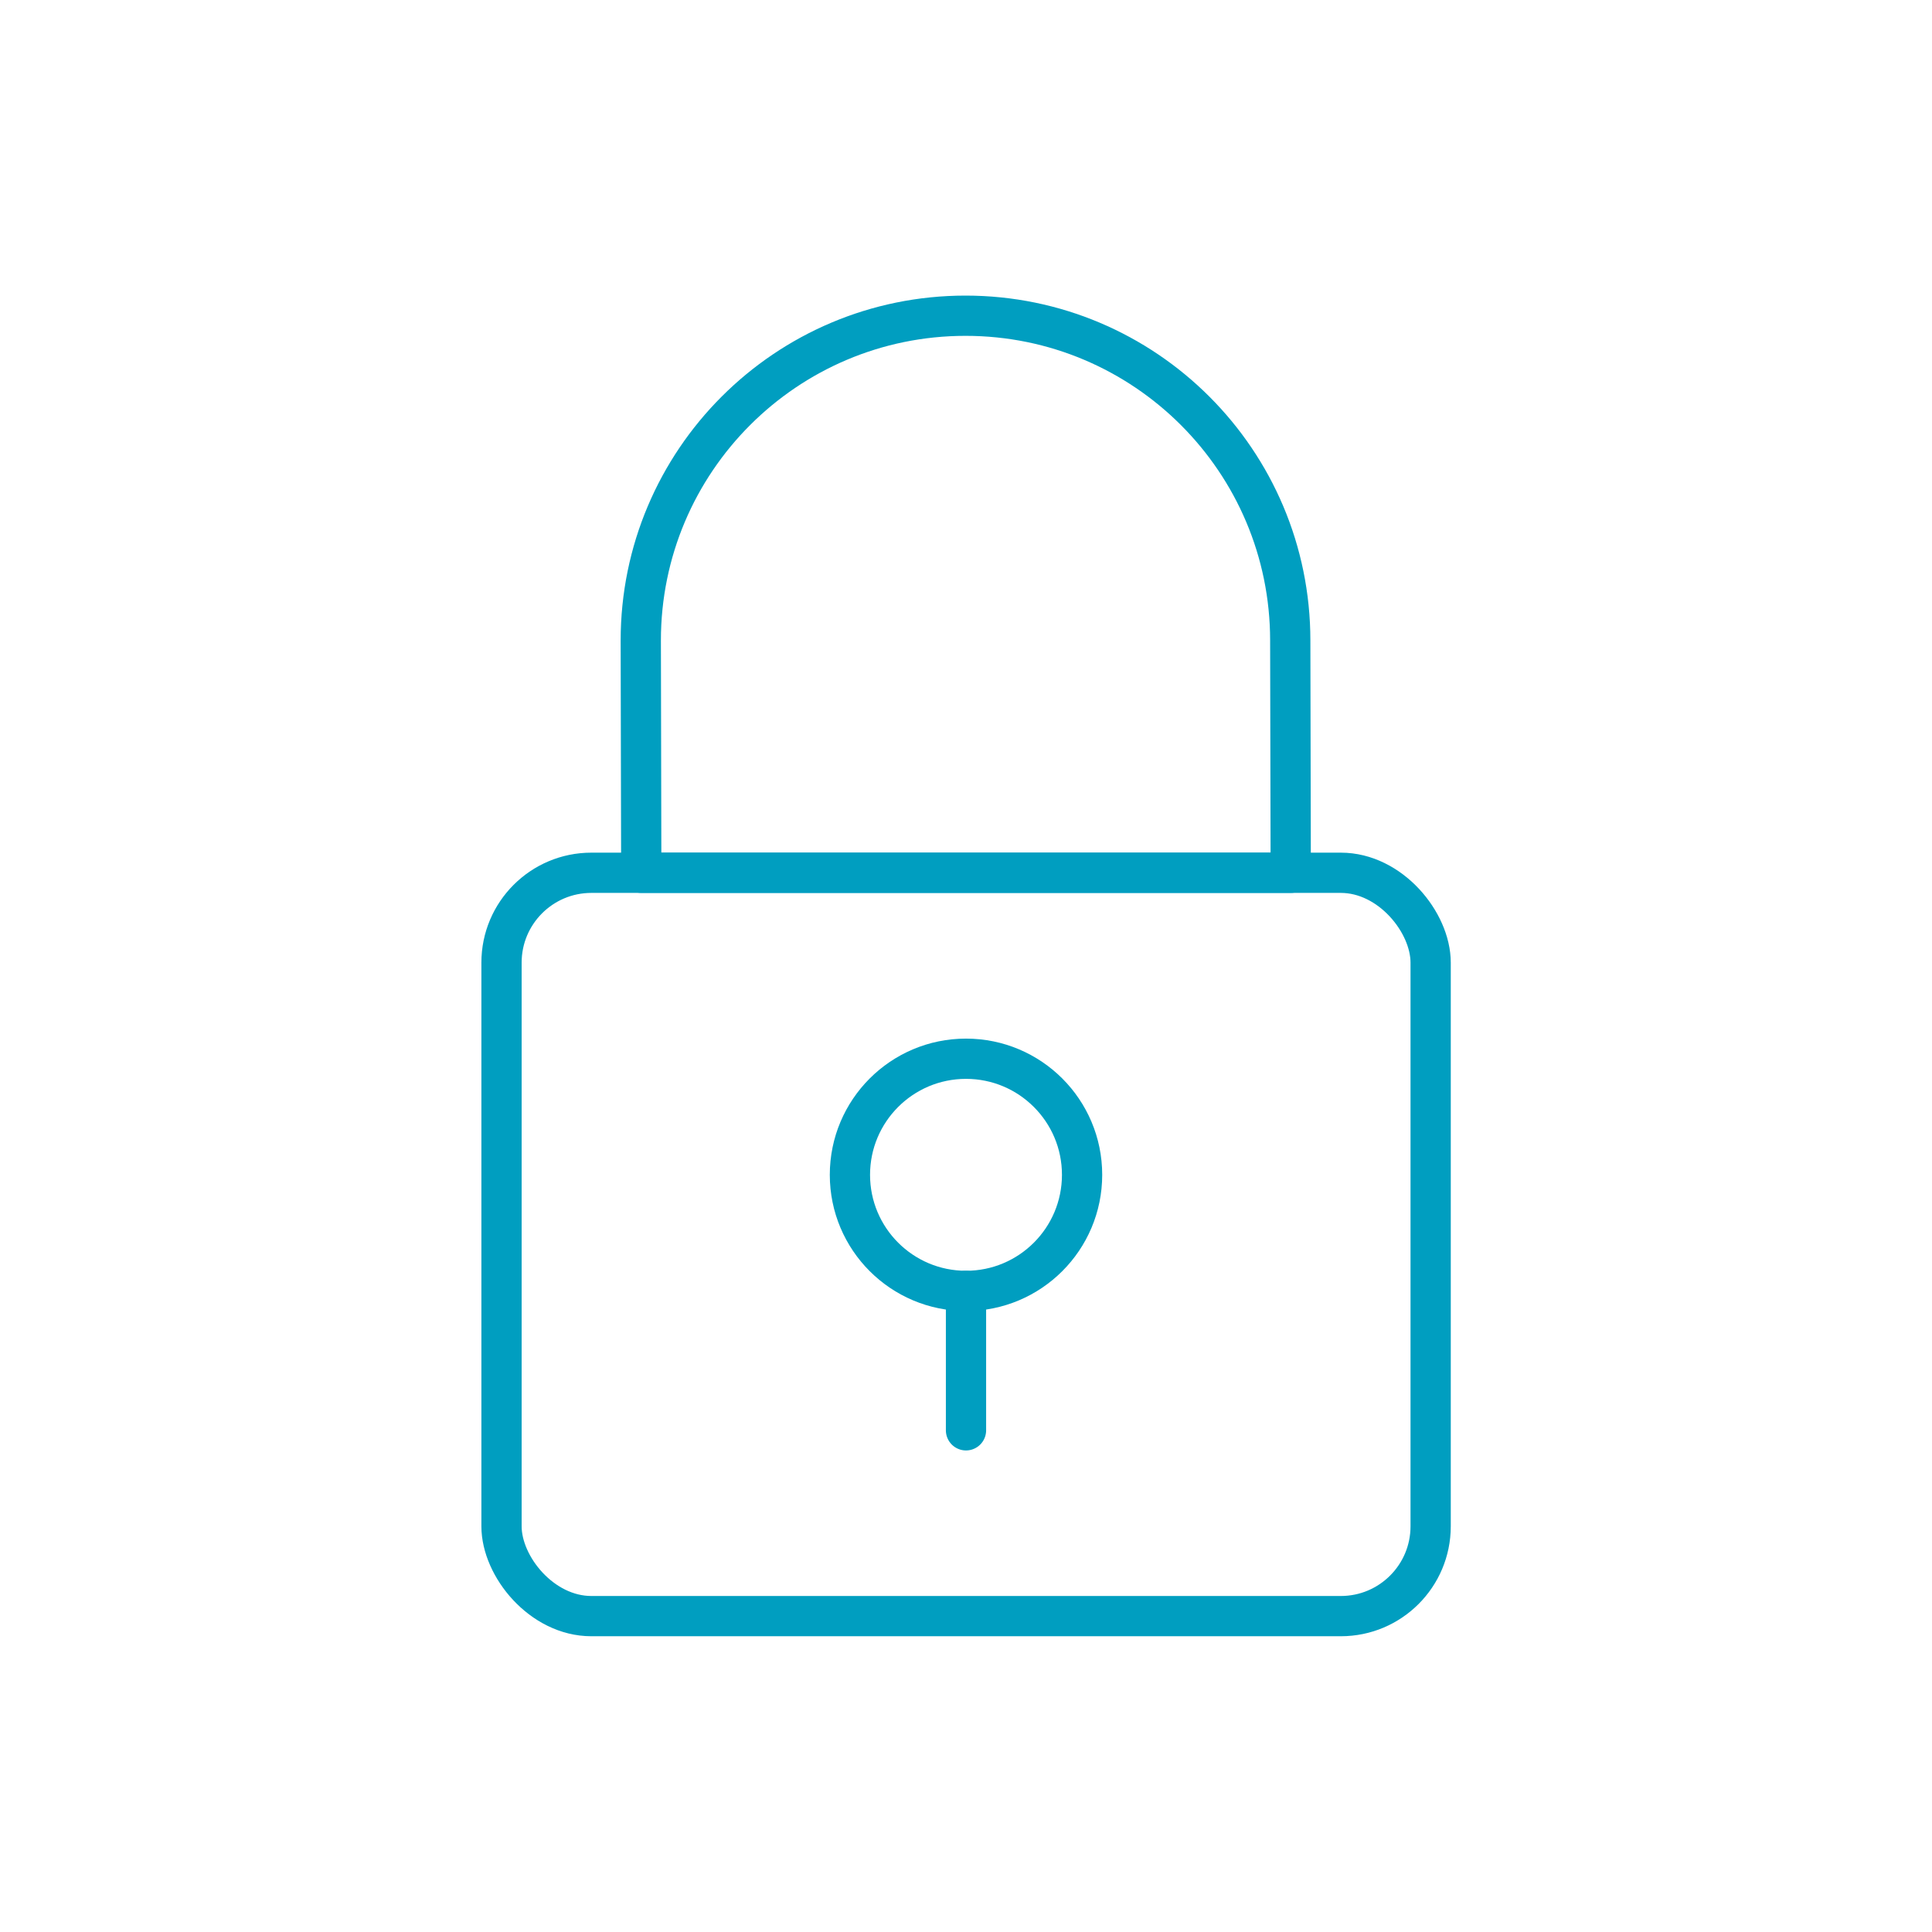 <?xml version="1.0" encoding="UTF-8"?>
<svg id="Layer_1" data-name="Layer 1" xmlns="http://www.w3.org/2000/svg" viewBox="0 0 120 120">
  <defs>
    <style>
      .cls-1 {
        fill: none;
        stroke: #009ec0;
        stroke-linecap: round;
        stroke-linejoin: round;
        stroke-width: 2.5px;
      }
    </style>
  </defs>
  <rect class="cls-1" x="31.15" y="54.21" width="57.71" height="46.17" rx="5.58" ry="5.58"/>
  <path class="cls-1" d="m80.17,54.21h-40.34l-.03-14.43c0-11.14,9.03-20.17,20.17-20.17h0c11.14,0,20.17,9.03,20.17,20.17l.03,14.43Z"/>
  <circle class="cls-1" cx="60" cy="72.97" r="7.21"/>
  <line class="cls-1" x1="60" y1="80.18" x2="60" y2="88.84"/>
</svg>